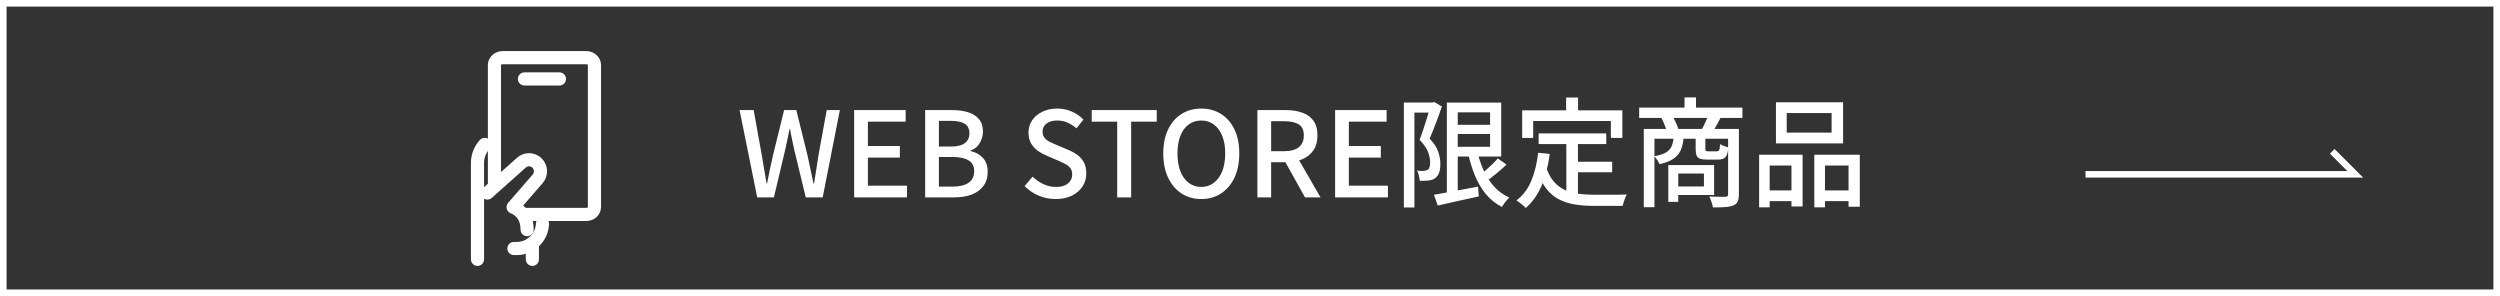 <svg width="380" height="45" viewBox="0 0 380 45" fill="none" xmlns="http://www.w3.org/2000/svg">
<rect x="0" y="0" width="380" height="45" fill="#333333" stroke="none"/>
<g clip-path="url(#clip0_163_1195)">
<rect x="0.5" y="0.5" width="379" height="44" stroke="white"/>
<path d="M317 26.5H358L354.5 23" stroke="white"/>
<path d="M115.096 30L112.414 16.734H114.556L115.798 23.628C115.918 24.336 116.038 25.044 116.158 25.752C116.278 26.46 116.398 27.174 116.518 27.894H116.59C116.734 27.174 116.878 26.46 117.022 25.752C117.178 25.044 117.334 24.336 117.49 23.628L119.182 16.734H121.036L122.746 23.628C122.902 24.324 123.052 25.032 123.196 25.752C123.34 26.46 123.49 27.174 123.646 27.894H123.736C123.856 27.174 123.97 26.46 124.078 25.752C124.186 25.044 124.294 24.336 124.402 23.628L125.662 16.734H127.66L125.05 30H122.476L120.694 22.638C120.586 22.11 120.478 21.6 120.37 21.108C120.274 20.604 120.178 20.1 120.082 19.596H120.01C119.914 20.1 119.812 20.604 119.704 21.108C119.596 21.6 119.488 22.11 119.38 22.638L117.634 30H115.096ZM129.83 30V16.734H137.66V18.498H131.918V22.188H136.778V23.952H131.918V28.218H137.858V30H129.83ZM140.623 30V16.734H144.745C145.645 16.734 146.443 16.842 147.139 17.058C147.847 17.274 148.399 17.622 148.795 18.102C149.203 18.57 149.407 19.2 149.407 19.992C149.407 20.424 149.329 20.832 149.173 21.216C149.029 21.6 148.819 21.942 148.543 22.242C148.267 22.53 147.925 22.74 147.517 22.872V22.962C148.273 23.118 148.897 23.46 149.389 23.988C149.881 24.504 150.127 25.212 150.127 26.112C150.127 26.988 149.905 27.714 149.461 28.29C149.029 28.866 148.429 29.298 147.661 29.586C146.905 29.862 146.035 30 145.051 30H140.623ZM142.711 22.278H144.493C145.501 22.278 146.227 22.098 146.671 21.738C147.127 21.378 147.355 20.892 147.355 20.28C147.355 19.596 147.121 19.11 146.653 18.822C146.185 18.522 145.483 18.372 144.547 18.372H142.711V22.278ZM142.711 28.362H144.817C145.849 28.362 146.647 28.17 147.211 27.786C147.787 27.402 148.075 26.808 148.075 26.004C148.075 25.26 147.793 24.72 147.229 24.384C146.677 24.036 145.873 23.862 144.817 23.862H142.711V28.362ZM160.452 30.252C159.54 30.252 158.676 30.078 157.86 29.73C157.056 29.382 156.348 28.902 155.736 28.29L156.96 26.85C157.44 27.318 157.986 27.696 158.598 27.984C159.222 28.272 159.858 28.416 160.506 28.416C161.298 28.416 161.904 28.242 162.324 27.894C162.756 27.546 162.972 27.096 162.972 26.544C162.972 26.136 162.882 25.812 162.702 25.572C162.522 25.32 162.27 25.11 161.946 24.942C161.634 24.774 161.274 24.6 160.866 24.42L159.03 23.628C158.598 23.448 158.172 23.214 157.752 22.926C157.344 22.626 157.002 22.254 156.726 21.81C156.462 21.354 156.33 20.802 156.33 20.154C156.33 19.458 156.516 18.834 156.888 18.282C157.26 17.73 157.776 17.298 158.436 16.986C159.096 16.662 159.846 16.5 160.686 16.5C161.466 16.5 162.204 16.65 162.9 16.95C163.596 17.25 164.19 17.658 164.682 18.174L163.62 19.506C163.2 19.134 162.75 18.846 162.27 18.642C161.802 18.426 161.274 18.318 160.686 18.318C160.002 18.318 159.462 18.474 159.066 18.786C158.67 19.086 158.472 19.494 158.472 20.01C158.472 20.394 158.574 20.712 158.778 20.964C158.982 21.204 159.246 21.408 159.57 21.576C159.906 21.732 160.248 21.882 160.596 22.026L162.414 22.8C162.942 23.016 163.41 23.28 163.818 23.592C164.226 23.904 164.544 24.282 164.772 24.726C165 25.17 165.114 25.722 165.114 26.382C165.114 27.09 164.928 27.738 164.556 28.326C164.184 28.902 163.65 29.37 162.954 29.73C162.258 30.078 161.424 30.252 160.452 30.252ZM169.813 30V18.498H165.943V16.734H175.825V18.498H171.937V30H169.813ZM182.595 30.252C181.467 30.252 180.465 29.97 179.589 29.406C178.725 28.842 178.047 28.044 177.555 27.012C177.063 25.968 176.817 24.738 176.817 23.322C176.817 21.894 177.063 20.676 177.555 19.668C178.047 18.648 178.725 17.868 179.589 17.328C180.465 16.776 181.467 16.5 182.595 16.5C183.735 16.5 184.737 16.776 185.601 17.328C186.465 17.868 187.143 18.648 187.635 19.668C188.127 20.676 188.373 21.894 188.373 23.322C188.373 24.738 188.127 25.968 187.635 27.012C187.143 28.044 186.465 28.842 185.601 29.406C184.737 29.97 183.735 30.252 182.595 30.252ZM182.595 28.416C183.327 28.416 183.963 28.206 184.503 27.786C185.055 27.366 185.481 26.778 185.781 26.022C186.081 25.254 186.231 24.354 186.231 23.322C186.231 22.29 186.081 21.402 185.781 20.658C185.481 19.902 185.055 19.326 184.503 18.93C183.963 18.522 183.327 18.318 182.595 18.318C181.863 18.318 181.221 18.522 180.669 18.93C180.129 19.326 179.709 19.902 179.409 20.658C179.121 21.402 178.977 22.29 178.977 23.322C178.977 24.354 179.121 25.254 179.409 26.022C179.709 26.778 180.129 27.366 180.669 27.786C181.221 28.206 181.863 28.416 182.595 28.416ZM191.125 30V16.734H195.463C196.375 16.734 197.191 16.86 197.911 17.112C198.631 17.352 199.201 17.754 199.621 18.318C200.041 18.87 200.251 19.626 200.251 20.586C200.251 21.51 200.041 22.272 199.621 22.872C199.201 23.472 198.631 23.922 197.911 24.222C197.191 24.51 196.375 24.654 195.463 24.654H193.213V30H191.125ZM193.213 22.98H195.211C196.171 22.98 196.903 22.782 197.407 22.386C197.923 21.978 198.181 21.378 198.181 20.586C198.181 19.782 197.923 19.224 197.407 18.912C196.903 18.588 196.171 18.426 195.211 18.426H193.213V22.98ZM198.361 30L195.067 24.096L196.615 22.89L200.719 30H198.361ZM202.937 30V16.734H210.767V18.498H205.025V22.188H209.885V23.952H205.025V28.218H210.965V30H202.937ZM220.894 18.966H227.392V20.37H220.894V18.966ZM217.96 29.604C218.512 29.508 219.148 29.394 219.868 29.262C220.6 29.13 221.374 28.986 222.19 28.83C223.006 28.674 223.828 28.518 224.656 28.362L224.782 29.856C223.69 30.096 222.592 30.336 221.488 30.576C220.384 30.828 219.4 31.05 218.536 31.242L217.96 29.604ZM219.922 15.6H221.578V29.874H219.922V15.6ZM220.894 15.6H228.184V23.79H220.894V22.314H226.492V17.076H220.894V15.6ZM224.494 22.818C224.746 23.91 225.082 24.93 225.502 25.878C225.934 26.826 226.474 27.66 227.122 28.38C227.77 29.088 228.538 29.64 229.426 30.036C229.306 30.144 229.168 30.282 229.012 30.45C228.868 30.618 228.73 30.792 228.598 30.972C228.478 31.152 228.376 31.314 228.292 31.458C227.344 30.966 226.528 30.312 225.844 29.496C225.172 28.668 224.614 27.714 224.17 26.634C223.726 25.542 223.366 24.348 223.09 23.052L224.494 22.818ZM227.662 24.078L228.994 25.014C228.49 25.494 227.95 25.968 227.374 26.436C226.81 26.904 226.282 27.3 225.79 27.624L224.746 26.796C225.046 26.556 225.376 26.28 225.736 25.968C226.096 25.656 226.444 25.338 226.78 25.014C227.128 24.678 227.422 24.366 227.662 24.078ZM213.388 15.582H217.942V17.112H214.99V31.53H213.388V15.582ZM217.474 15.582H217.762L218.014 15.51L219.166 16.194C218.998 16.71 218.806 17.256 218.59 17.832C218.386 18.396 218.17 18.96 217.942 19.524C217.726 20.076 217.516 20.592 217.312 21.072C217.984 21.792 218.422 22.47 218.626 23.106C218.83 23.73 218.932 24.318 218.932 24.87C218.944 25.41 218.884 25.866 218.752 26.238C218.62 26.598 218.416 26.88 218.14 27.084C217.996 27.192 217.834 27.276 217.654 27.336C217.486 27.384 217.306 27.42 217.114 27.444C216.922 27.468 216.712 27.48 216.484 27.48C216.256 27.48 216.028 27.48 215.8 27.48C215.788 27.264 215.746 27.012 215.674 26.724C215.614 26.424 215.518 26.16 215.386 25.932C215.59 25.956 215.776 25.974 215.944 25.986C216.124 25.986 216.286 25.98 216.43 25.968C216.538 25.956 216.64 25.938 216.736 25.914C216.832 25.89 216.928 25.854 217.024 25.806C217.156 25.71 217.246 25.566 217.294 25.374C217.354 25.17 217.384 24.936 217.384 24.672C217.384 24.204 217.276 23.682 217.06 23.106C216.844 22.53 216.418 21.912 215.782 21.252C215.938 20.844 216.094 20.406 216.25 19.938C216.418 19.458 216.574 18.984 216.718 18.516C216.874 18.036 217.012 17.586 217.132 17.166C217.264 16.746 217.378 16.386 217.474 16.086V15.582ZM233.872 20.28H244.15V21.9H233.872V20.28ZM238.984 24.582H245.05V26.184H238.984V24.582ZM238.084 21.18H239.848V30.108L238.084 29.874V21.18ZM233.8 23.214L235.564 23.394C235.324 25.218 234.91 26.826 234.322 28.218C233.734 29.598 232.93 30.732 231.91 31.62C231.826 31.512 231.694 31.38 231.514 31.224C231.346 31.08 231.166 30.936 230.974 30.792C230.794 30.648 230.638 30.534 230.506 30.45C231.502 29.706 232.252 28.716 232.756 27.48C233.272 26.232 233.62 24.81 233.8 23.214ZM235.042 25.5C235.342 26.376 235.732 27.09 236.212 27.642C236.692 28.182 237.244 28.596 237.868 28.884C238.504 29.16 239.2 29.352 239.956 29.46C240.712 29.556 241.522 29.604 242.386 29.604C242.554 29.604 242.794 29.604 243.106 29.604C243.418 29.604 243.766 29.604 244.15 29.604C244.546 29.604 244.942 29.604 245.338 29.604C245.746 29.592 246.118 29.586 246.454 29.586C246.802 29.586 247.078 29.58 247.282 29.568C247.198 29.7 247.114 29.868 247.03 30.072C246.946 30.288 246.868 30.504 246.796 30.72C246.736 30.936 246.688 31.128 246.652 31.296H245.752H242.296C241.24 31.296 240.268 31.224 239.38 31.08C238.492 30.936 237.688 30.678 236.968 30.306C236.248 29.934 235.612 29.4 235.06 28.704C234.508 28.008 234.04 27.108 233.656 26.004L235.042 25.5ZM238.048 14.826H239.866V17.886H238.048V14.826ZM231.37 16.77H246.598V20.964H244.852V18.39H233.044V20.964H231.37V16.77ZM249.154 16.356H264.85V17.922H249.154V16.356ZM256.048 14.808H257.794V17.274H256.048V14.808ZM249.856 19.596H263.554V21.09H251.476V31.494H249.856V19.596ZM262.672 19.596H264.31V29.55C264.31 29.994 264.25 30.348 264.13 30.612C264.01 30.888 263.794 31.092 263.482 31.224C263.158 31.356 262.738 31.44 262.222 31.476C261.718 31.512 261.1 31.53 260.368 31.53C260.344 31.374 260.302 31.194 260.242 30.99C260.182 30.798 260.116 30.6 260.044 30.396C259.972 30.192 259.894 30.018 259.81 29.874C260.35 29.898 260.854 29.91 261.322 29.91C261.79 29.91 262.102 29.91 262.258 29.91C262.414 29.898 262.522 29.868 262.582 29.82C262.642 29.76 262.672 29.67 262.672 29.55V19.596ZM254.392 20.802H255.922C255.862 21.558 255.724 22.206 255.508 22.746C255.292 23.286 254.926 23.736 254.41 24.096C253.906 24.456 253.186 24.744 252.25 24.96C252.178 24.78 252.064 24.57 251.908 24.33C251.752 24.09 251.596 23.898 251.44 23.754C252.22 23.61 252.814 23.418 253.222 23.178C253.642 22.926 253.93 22.608 254.086 22.224C254.254 21.84 254.356 21.366 254.392 20.802ZM257.74 20.802H259.216V22.602C259.216 22.77 259.24 22.878 259.288 22.926C259.348 22.974 259.48 22.998 259.684 22.998C259.72 22.998 259.798 22.998 259.918 22.998C260.038 22.998 260.164 22.998 260.296 22.998C260.44 22.998 260.572 22.998 260.692 22.998C260.824 22.998 260.92 22.998 260.98 22.998C261.088 22.998 261.172 22.974 261.232 22.926C261.292 22.878 261.34 22.776 261.376 22.62C261.412 22.464 261.436 22.224 261.448 21.9C261.592 21.996 261.79 22.092 262.042 22.188C262.294 22.284 262.516 22.35 262.708 22.386C262.648 23.13 262.504 23.628 262.276 23.88C262.048 24.132 261.676 24.258 261.16 24.258C261.1 24.258 260.986 24.258 260.818 24.258C260.662 24.258 260.494 24.258 260.314 24.258C260.134 24.258 259.966 24.258 259.81 24.258C259.654 24.258 259.54 24.258 259.468 24.258C259 24.258 258.64 24.21 258.388 24.114C258.136 24.018 257.962 23.85 257.866 23.61C257.782 23.37 257.74 23.04 257.74 22.62V20.802ZM253.582 25.086H255.094V30.684H253.582V25.086ZM254.5 25.086H260.548V29.64H254.5V28.344H259V26.382H254.5V25.086ZM252.52 17.886L254.194 17.598C254.374 17.898 254.554 18.246 254.734 18.642C254.914 19.026 255.04 19.362 255.112 19.65L253.366 20.028C253.306 19.74 253.192 19.398 253.024 19.002C252.868 18.594 252.7 18.222 252.52 17.886ZM259.666 17.544L261.538 17.868C261.334 18.276 261.13 18.666 260.926 19.038C260.722 19.41 260.53 19.728 260.35 19.992L258.658 19.686C258.838 19.386 259.018 19.032 259.198 18.624C259.39 18.216 259.546 17.856 259.666 17.544ZM271.582 17.184V20.154H278.404V17.184H271.582ZM269.944 15.546H280.15V21.792H269.944V15.546ZM267.388 23.52H273.994V31.386H272.302V25.158H268.99V31.512H267.388V23.52ZM275.776 23.52H282.688V31.422H280.978V25.158H277.396V31.512H275.776V23.52ZM268.108 28.938H273.004V30.576H268.108V28.938ZM276.568 28.938H281.788V30.576H276.568V28.938Z" fill="white"/>
<path d="M79.629 32.595H89.103C89.795 32.595 90.355 32.094 90.355 31.475V9.886C90.355 9.267 89.795 8.765 89.103 8.765H76.407C75.715 8.765 75.155 9.267 75.155 9.886V27.763" stroke="white" stroke-width="2" stroke-linecap="round" stroke-linejoin="round"/>
<path d="M72.578 39.419V24.788C72.578 23.725 72.978 22.717 73.676 21.952" stroke="white" stroke-width="2" stroke-linecap="round" stroke-linejoin="round"/>
<path d="M74.076 29.341L79.259 24.722C79.922 24.132 80.921 24.135 81.578 24.732C82.284 25.372 82.35 26.463 81.724 27.184L77.995 31.483C79.19 31.954 80.007 33.078 80.09 34.367L80.124 34.903" stroke="white" stroke-width="2" stroke-linecap="round" stroke-linejoin="round"/>
<path d="M82.458 34.015C82.37 36.105 80.658 37.772 78.558 37.772H78.116" stroke="white" stroke-width="2" stroke-linecap="round" stroke-linejoin="round"/>
<path d="M80.919 39.419V36.971" stroke="white" stroke-width="2" stroke-linecap="round" stroke-linejoin="round"/>
<path d="M79.715 11.999H85.035" stroke="white" stroke-width="2" stroke-linecap="round" stroke-linejoin="round"/>
</g>
<defs>
<clipPath id="clip0_163_1195">
<rect width="380" height="45" fill="white"/>
</clipPath>
</defs>
</svg>
